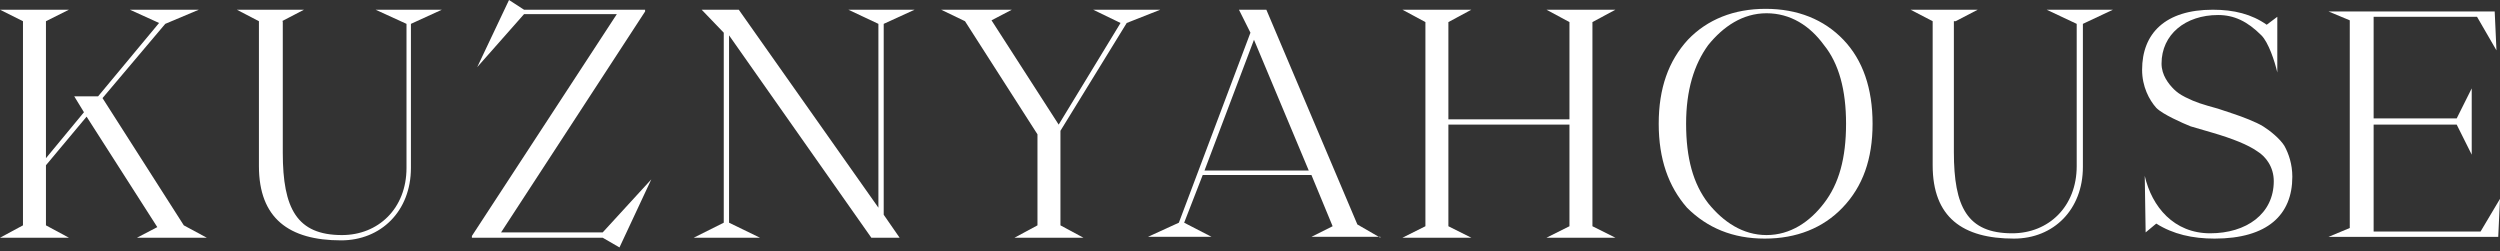<?xml version="1.0" encoding="UTF-8"?> <svg xmlns="http://www.w3.org/2000/svg" width="657" height="66" viewBox="0 0 657 66" fill="none"><rect x="0" y="0" width="657" height="66" fill="#333333" stroke="none"/><path d="M623.79 60.846H651.891L657 52.253L656.535 62.24H611.946L617.519 59.917V5.341L611.946 3.019H655.606L656.071 13.238L650.962 4.412H623.79V31.12H645.62L649.568 23.224V40.642L645.62 32.745H623.79V60.846Z" fill="white"></path><path d="M158.386 62.472L162.798 65.026L171.159 47.144L158.386 61.078H131.678L169.533 3.019V2.555H137.717L133.769 0L125.408 17.65L137.717 3.716H162.102L124.015 62.007V62.472H158.386Z" fill="white"></path><path d="M362.755 62.472L356.717 58.988L332.797 2.554H325.597L328.616 8.593L309.805 58.524L301.677 62.239H318.398L311.199 58.524L316.076 45.983H344.641L350.214 59.453L344.641 62.239H362.755V62.472ZM316.54 44.822L329.545 10.45L343.944 44.822H316.54Z" fill="white"></path><path d="M190.203 58.524L182.307 62.472H199.724L191.596 58.524V9.289L228.986 62.472H236.418L232.238 56.434V6.27L240.366 2.554H222.948L230.844 6.27V54.576L194.151 2.554H184.397L190.203 8.593V58.524Z" fill="white"></path><path d="M74.084 5.574L79.89 2.554H62.24L68.046 5.574V43.66C68.046 57.362 75.942 63.168 89.644 63.168C100.094 63.168 107.991 55.505 107.991 44.125V6.27L116.119 2.554H98.701L106.829 6.27V44.125C106.829 54.808 99.398 61.775 89.876 61.775C78.032 61.775 74.316 54.808 74.316 40.177V5.574H74.084Z" fill="white"></path><path d="M272.647 59.22L266.609 62.472H284.723L278.685 59.22V34.371L296.103 6.038L304.928 2.554H287.278L294.477 6.038L278.221 32.745L260.571 5.341L265.912 2.554H247.333L253.603 5.574L272.647 35.3V59.22Z" fill="white"></path><path d="M48.305 59.22L26.94 25.778L43.428 6.27L52.253 2.554H34.139L41.803 6.038L25.778 25.314H19.508L22.063 29.494L12.076 41.57V5.574L18.114 2.554H0L6.038 5.574V59.22L0 62.472H18.114L12.076 59.22V43.428L22.759 30.655L41.338 59.685L35.997 62.472H54.344L48.305 59.22Z" fill="white"></path><path d="M412.454 32.745V59.453L406.416 62.472H424.53L418.492 59.453V5.806L424.53 2.554H406.416L412.454 5.806V31.352H380.637V5.806L386.676 2.554H368.561L374.599 5.806V59.453L368.561 62.472H386.676L380.637 59.453V32.745H412.454Z" fill="white"></path><path d="M513.942 5.574L519.748 2.554H502.098L507.904 5.574V43.428C507.904 57.13 515.8 62.704 529.269 62.704C539.72 62.704 547.384 55.04 547.384 43.893V6.27L555.28 2.554H537.862L545.758 6.27V43.66C545.758 54.343 538.327 61.31 528.805 61.31C516.961 61.31 513.477 54.343 513.477 39.945V5.574H513.942Z" fill="white"></path><path d="M435.91 32.513C435.91 23.224 438.464 16.024 443.574 10.451C448.683 5.109 455.65 2.322 464.01 2.322C472.371 2.322 479.338 5.109 484.447 10.451C489.557 15.792 492.111 23.224 492.111 32.513C492.111 41.803 489.557 49.002 484.215 54.576C479.106 59.917 472.139 62.704 463.778 62.704C455.418 62.704 448.683 59.917 443.341 54.576C438.464 49.002 435.91 41.803 435.91 32.513ZM448.915 53.414C452.863 58.291 457.972 61.775 464.243 61.775C470.513 61.775 475.622 58.291 479.338 53.414C483.286 48.305 485.144 41.57 485.144 32.513C485.144 23.688 483.286 16.721 479.338 11.844C475.622 6.735 470.513 3.483 464.243 3.483C457.972 3.483 452.863 6.967 448.915 11.844C445.199 16.953 443.109 23.688 443.109 32.513C443.109 41.57 444.967 48.305 448.915 53.414Z" fill="white"></path><path d="M563.641 46.215C565.498 54.343 571.304 61.31 580.826 61.31C590.348 61.31 597.547 56.201 597.547 47.608C597.547 43.893 595.457 41.106 593.135 39.712C590.812 38.087 586.864 36.461 581.291 34.836L575.717 33.21C574.556 32.745 572.93 32.049 571.072 31.12C569.214 30.191 567.589 29.262 566.66 28.333C564.802 26.243 562.944 22.759 562.944 18.347C562.944 8.825 568.982 2.554 581.523 2.554C587.097 2.554 591.741 3.716 595.689 6.502L598.476 4.412V19.043C597.78 16.024 596.154 11.147 594.296 9.289C590.58 5.574 587.097 3.948 582.916 3.948C574.324 3.948 568.053 9.057 568.053 16.721C568.053 19.74 569.911 22.062 571.304 23.456C572.001 24.152 572.93 24.849 574.324 25.546C577.11 26.939 578.736 27.404 582.916 28.565L587.097 29.959C589.187 30.655 592.903 32.049 594.76 33.21C596.618 34.371 599.173 36.461 600.334 38.319C601.495 40.409 602.424 43.196 602.424 46.447C602.424 56.434 595.922 62.704 581.987 62.704C576.181 62.704 571.072 61.543 566.66 58.756L563.873 61.078L563.641 46.215Z" fill="white"></path></svg> 